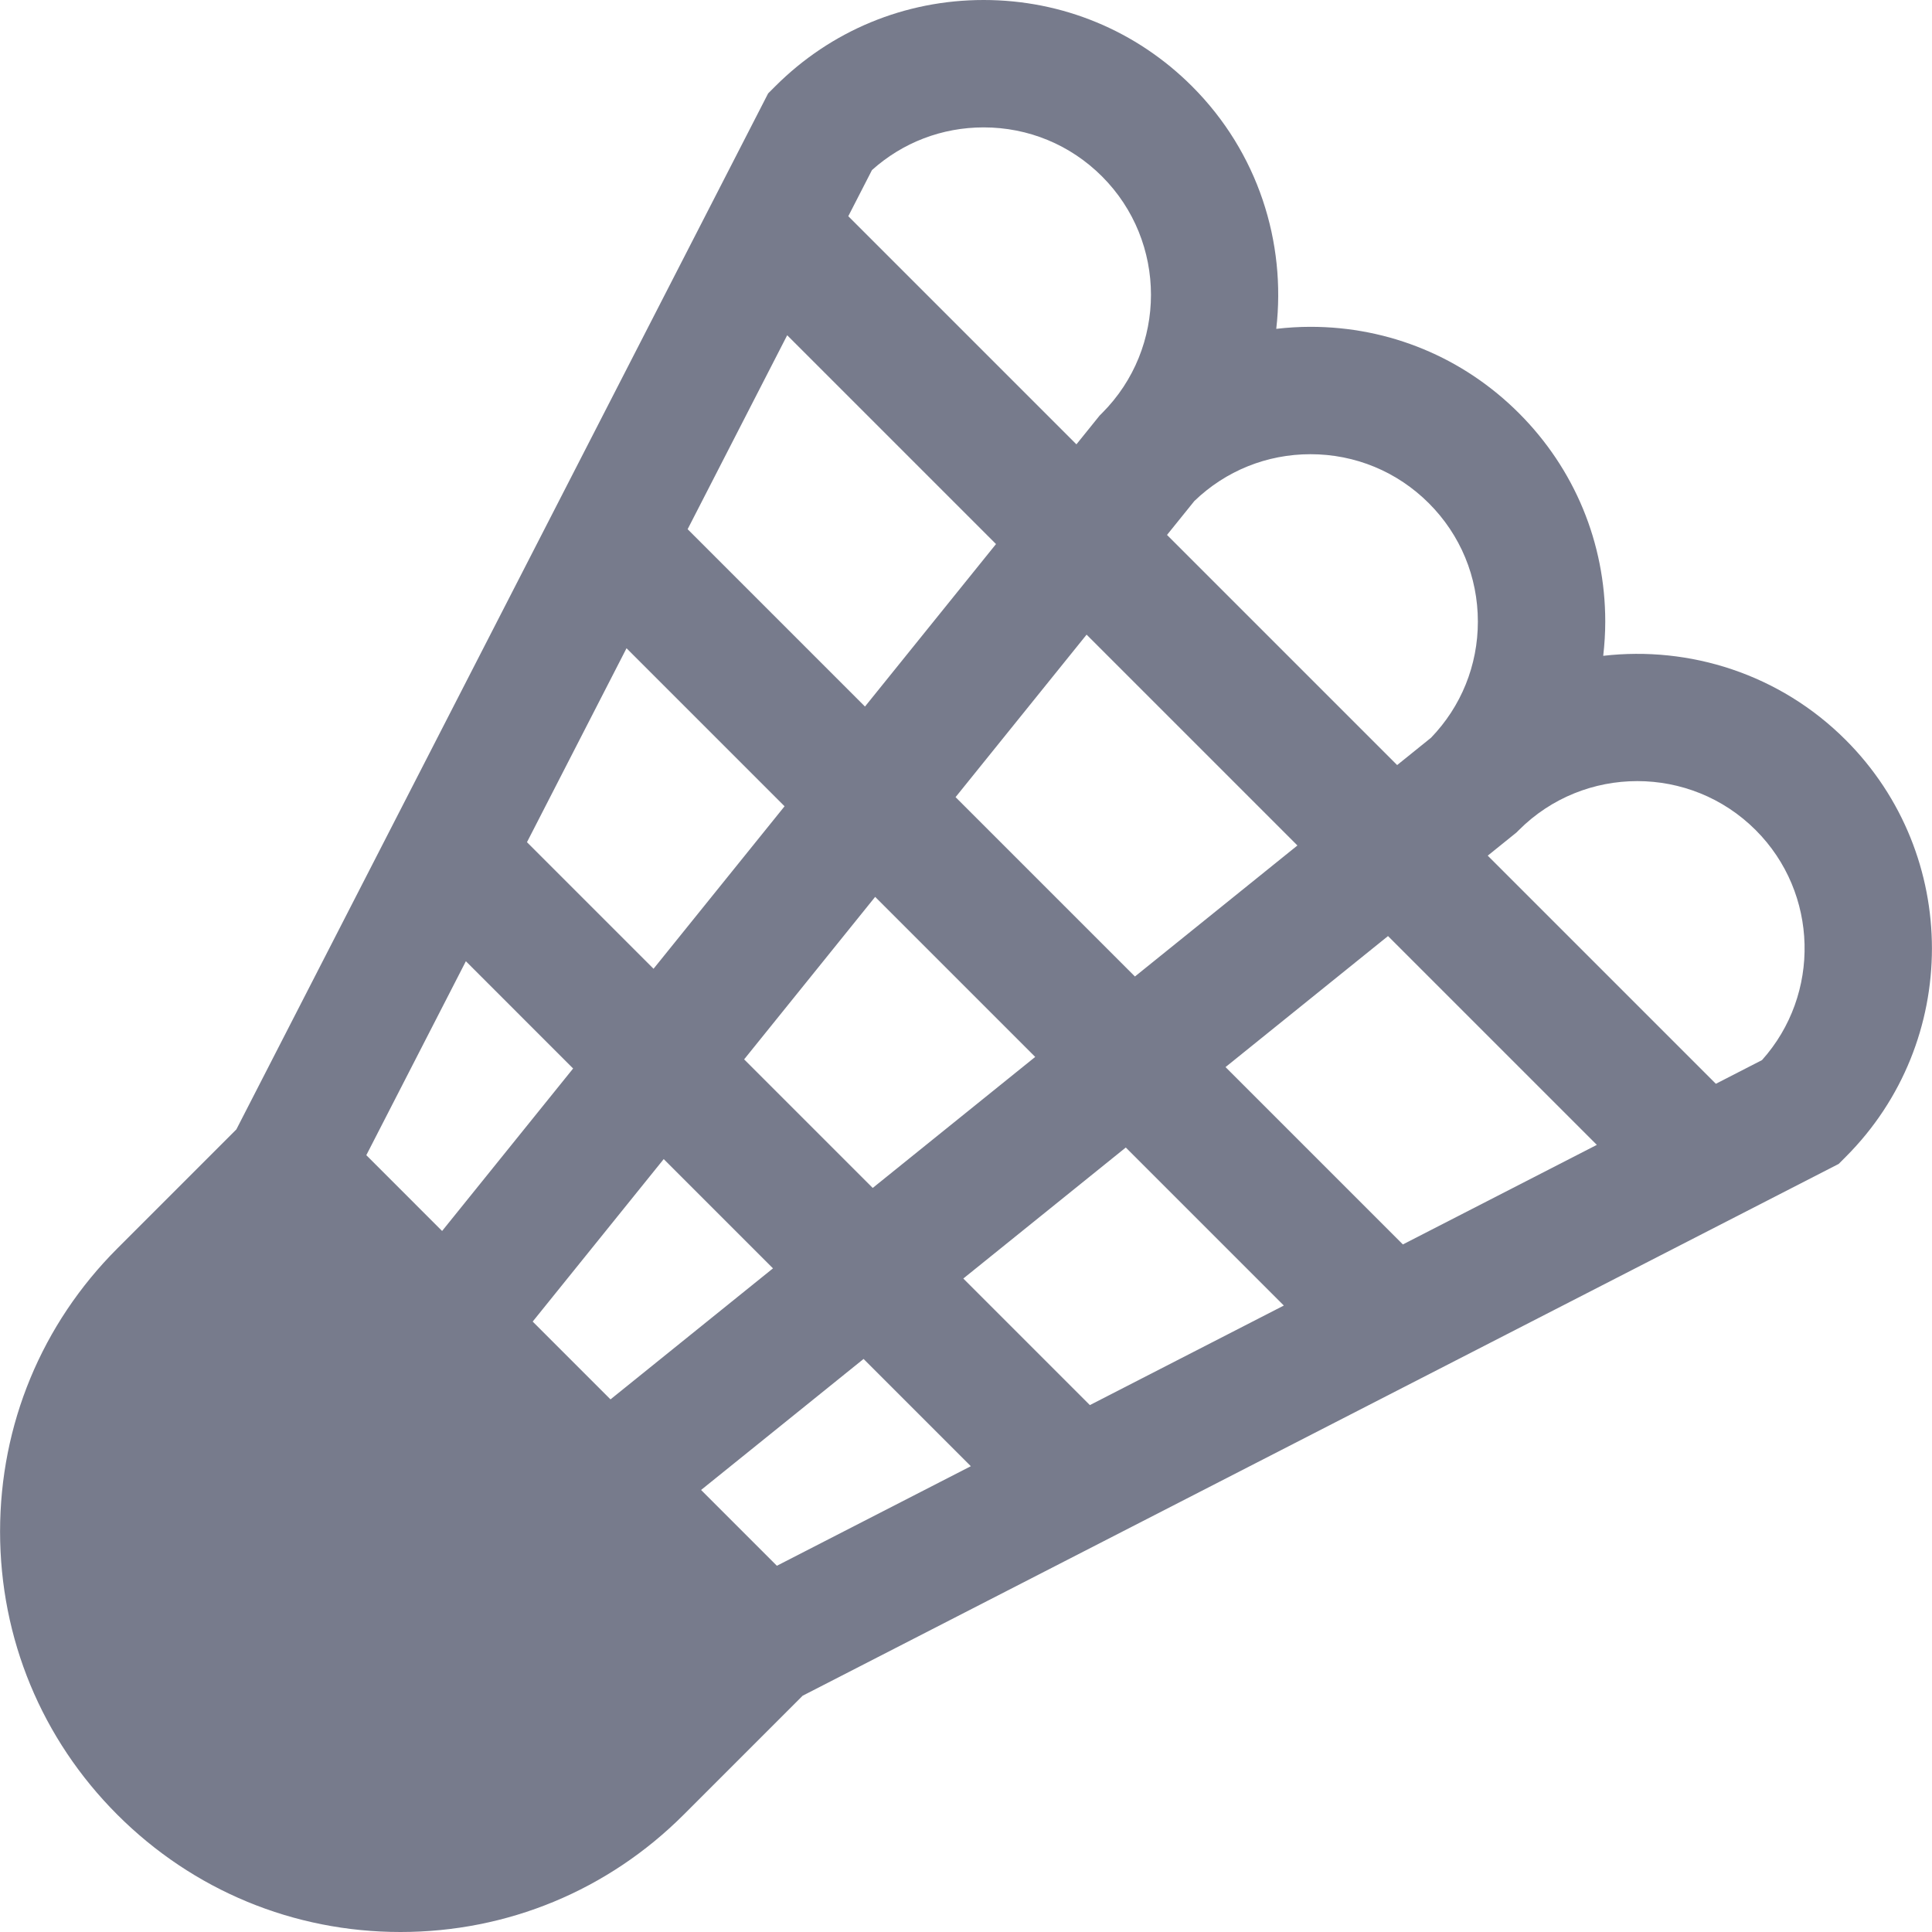 <?xml version="1.0" encoding="iso-8859-1"?>
<!-- Generator: Adobe Illustrator 19.0.0, SVG Export Plug-In . SVG Version: 6.00 Build 0)  -->
<svg xmlns="http://www.w3.org/2000/svg" xmlns:xlink="http://www.w3.org/1999/xlink" version="1.1" id="Layer_1" x="0px" y="0px" viewBox="0 0 455 455" style="enable-background:new 0 0 455 455;" xml:space="preserve" width="512px" height="512px">
<path d="M434.682,174.27c-15.574-15.573-36.766-22.167-57.112-19.82c0.305-2.657,0.479-5.343,0.479-8.057  c0-18.544-7.222-35.978-20.334-49.091c-13.113-13.112-30.547-20.334-49.091-20.334c-2.714,0-5.4,0.173-8.056,0.479  c2.347-20.347-4.247-41.538-19.821-57.112C267.634,7.222,250.2,0,231.656,0c-18.544,0-35.979,7.222-49.091,20.334l-1.664,1.664  L55.662,265.988l-28.024,28.024C9.825,311.824,0.016,335.506,0.016,360.696s9.809,48.872,27.621,66.683  C45.449,445.19,69.131,455,94.321,455c25.19,0,48.872-9.81,66.683-27.621l28.024-28.024l243.991-125.24l1.663-1.664  C461.751,245.382,461.751,201.338,434.682,174.27z M336.502,118.515c7.446,7.446,11.547,17.347,11.547,27.877  c0,10.284-3.912,19.967-11.03,27.351l-7.979,6.434l-54.199-54.199l6.434-7.979c7.383-7.119,17.065-11.03,27.35-11.03  C319.154,106.968,329.055,111.069,336.502,118.515z M184.771,189.884l-30.857,38.267l-29.808-29.808l23.446-45.678L184.771,189.884z   M161.942,124.63l23.446-45.678l49.178,49.178l-30.857,38.267L161.942,124.63z M125.453,311.24l30.857-38.267l25.734,25.734  l-38.267,30.856L125.453,311.24z M175.249,249.486l30.857-38.267l37.693,37.693l-38.267,30.857L175.249,249.486z M134.975,251.638  l-30.857,38.267l-17.849-17.85l23.446-45.677L134.975,251.638z M165.112,350.898l38.267-30.856l25.26,25.26l-45.677,23.446  L165.112,350.898z M226.865,301.103l38.267-30.857l37.219,37.219l-45.678,23.447L226.865,301.103z M288.62,251.307l38.267-30.857  l49.178,49.178l-45.677,23.446L288.62,251.307z M267.285,229.972l-42.241-42.241l30.857-38.267l49.651,49.651L267.285,229.972z   M231.656,30c10.53,0,20.432,4.101,27.878,11.547c15.37,15.37,15.371,40.378,0.004,55.751c-0.005,0.005-0.572,0.572-0.572,0.572  l-5.461,6.773l-53.726-53.726l5.576-10.863C212.594,33.554,221.852,30,231.656,30z M414.962,249.663l-10.862,5.575l-53.726-53.726  l6.149-4.958l0.624-0.503l0.566-0.566c15.372-15.371,40.386-15.371,55.756,0C428.326,210.339,428.822,234.202,414.962,249.663z" fill="#777b8c"/>
<g>
</g>
<g>
</g>
<g>
</g>
<g>
</g>
<g>
</g>
<g>
</g>
<g>
</g>
<g>
</g>
<g>
</g>
<g>
</g>
<g>
</g>
<g>
</g>
<g>
</g>
<g>
</g>
<g>
</g>
</svg>
